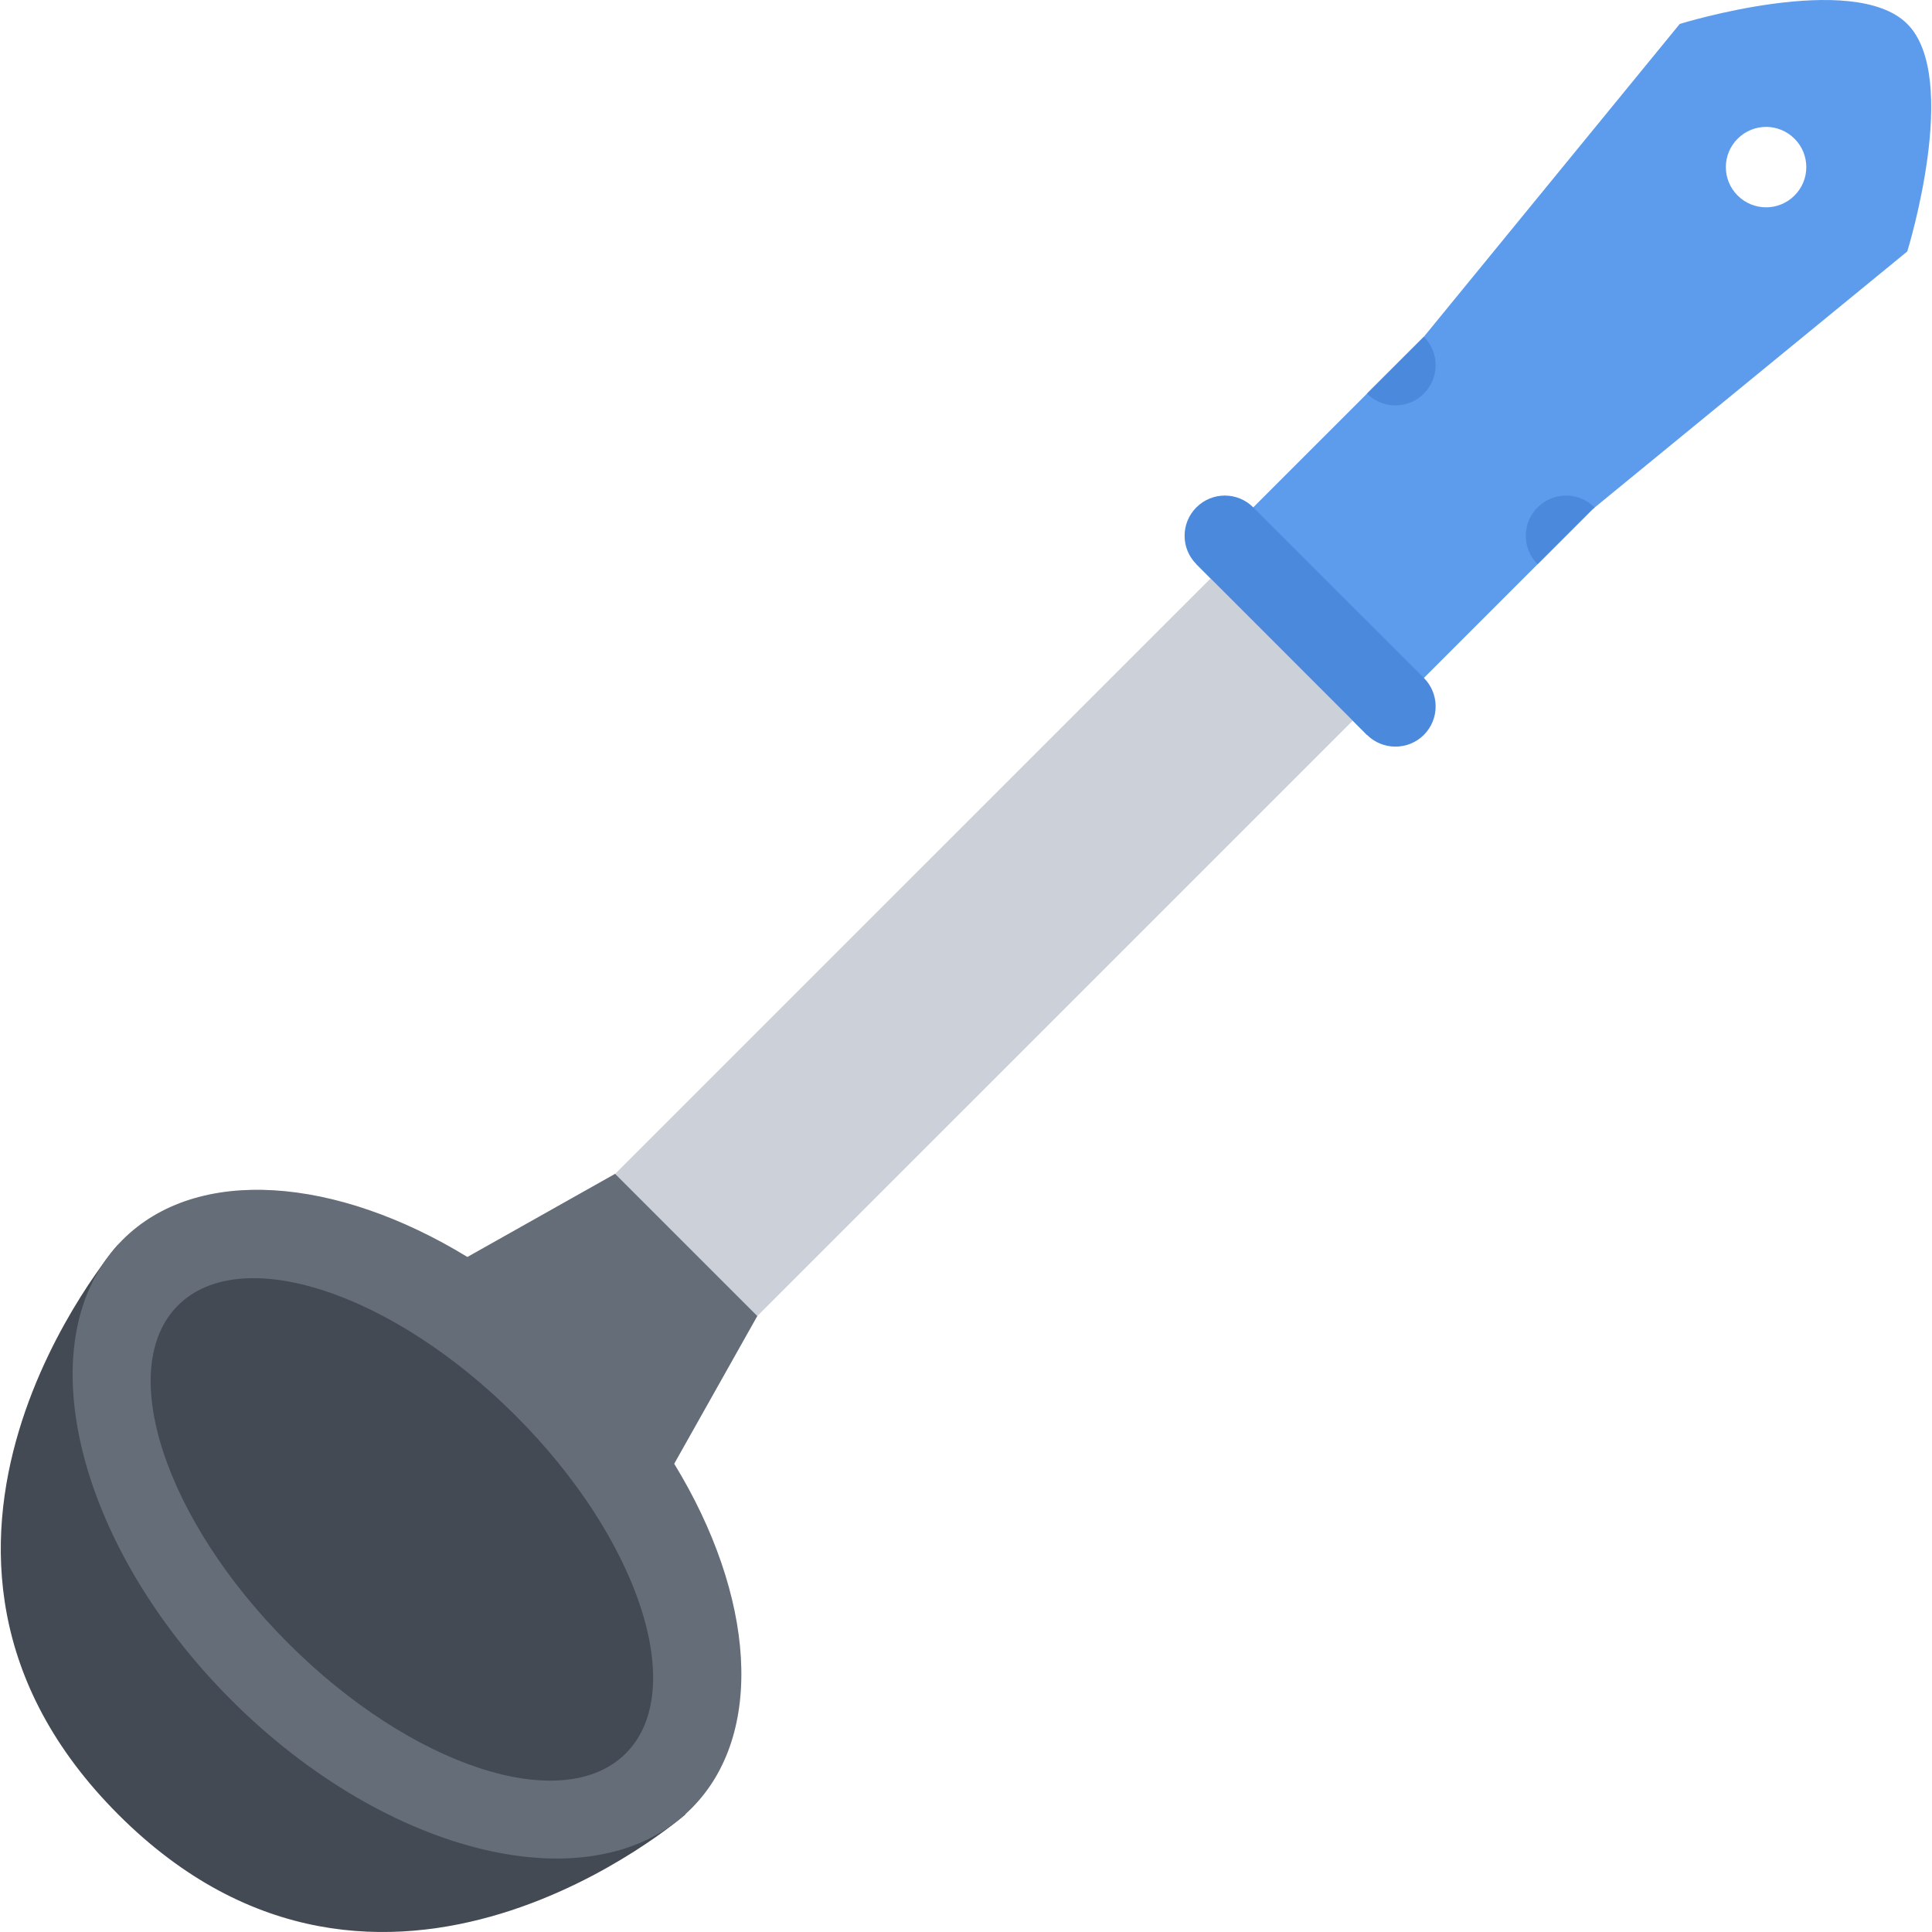 <?xml version="1.0" encoding="iso-8859-1"?>
<!-- Uploaded to: SVG Repo, www.svgrepo.com, Generator: SVG Repo Mixer Tools -->
<svg height="800px" width="800px" version="1.1" id="Layer_1" xmlns="http://www.w3.org/2000/svg" xmlns:xlink="http://www.w3.org/1999/xlink" 
	 viewBox="0 0 511.984 511.984" xml:space="preserve">
<path style="fill:#5D9CEC;" d="M505.435,6.344c-14.281-14.273-60.296,0-60.296,0L377.328,89.24l-60.28,60.272l45.203,45.233
	l59.811-59.827l83.373-68.288C505.435,66.631,519.702,20.609,505.435,6.344z M460.483,51.819c-4.172-4.156-4.172-10.914,0-15.062
	c4.171-4.171,10.905-4.171,15.062,0c4.172,4.148,4.172,10.906,0,15.062C471.388,55.983,464.654,55.983,460.483,51.819z"/>
<polygon style="fill:#CCD1D9;" points="177.607,371.835 139.921,334.164 328.345,145.754 366.016,183.441 "/>
<path style="fill:#434A54;" d="M31.158,329.945c0,0-69.795,80.92,0.234,150.95c70.014,70.014,150.293-0.109,150.293-0.109
	L31.158,329.945z"/>
<path style="fill:#656D78;" d="M178.67,387.897l22.015-39.141l-37.687-37.686l-39.14,22.03
	c-34.843-21.296-71.607-24.312-91.357-4.562c-25.734,25.733-12.843,80.326,28.765,121.95c41.624,41.624,96.217,54.514,121.95,28.766
	C202.966,459.505,199.966,422.739,178.67,387.897z"/>
<g>
	<path style="fill:#4A89DC;" d="M422.531,134.45c-4.156-4.164-10.891-4.164-15.062,0c-4.172,4.156-4.172,10.914,0,15.062l0,0
		l14.594-14.593l0.531-0.422C422.563,134.481,422.563,134.466,422.531,134.45z"/>
	<path style="fill:#4A89DC;" d="M377.329,104.303c4.156-4.164,4.156-10.914,0-15.062l0,0l0,0l-15.077,15.062l0,0
		C366.423,108.474,373.173,108.474,377.329,104.303z"/>
</g>
<path style="fill:#434A54;" d="M76.36,435.442c-32.781-32.78-45.843-72.842-29.203-89.497c16.64-16.641,56.702-3.562,89.482,29.202
	c32.796,32.78,45.858,72.842,29.202,89.498C149.201,481.286,109.14,468.223,76.36,435.442z"/>
<path style="fill:#4A89DC;" d="M377.329,179.66l-45.218-45.21c-4.156-4.164-10.906-4.164-15.062,0
	c-4.172,4.156-4.172,10.914,0,15.062l45.203,45.233c4.171,4.148,10.921,4.148,15.077,0
	C381.485,190.574,381.485,183.832,377.329,179.66z"/>
</svg>
